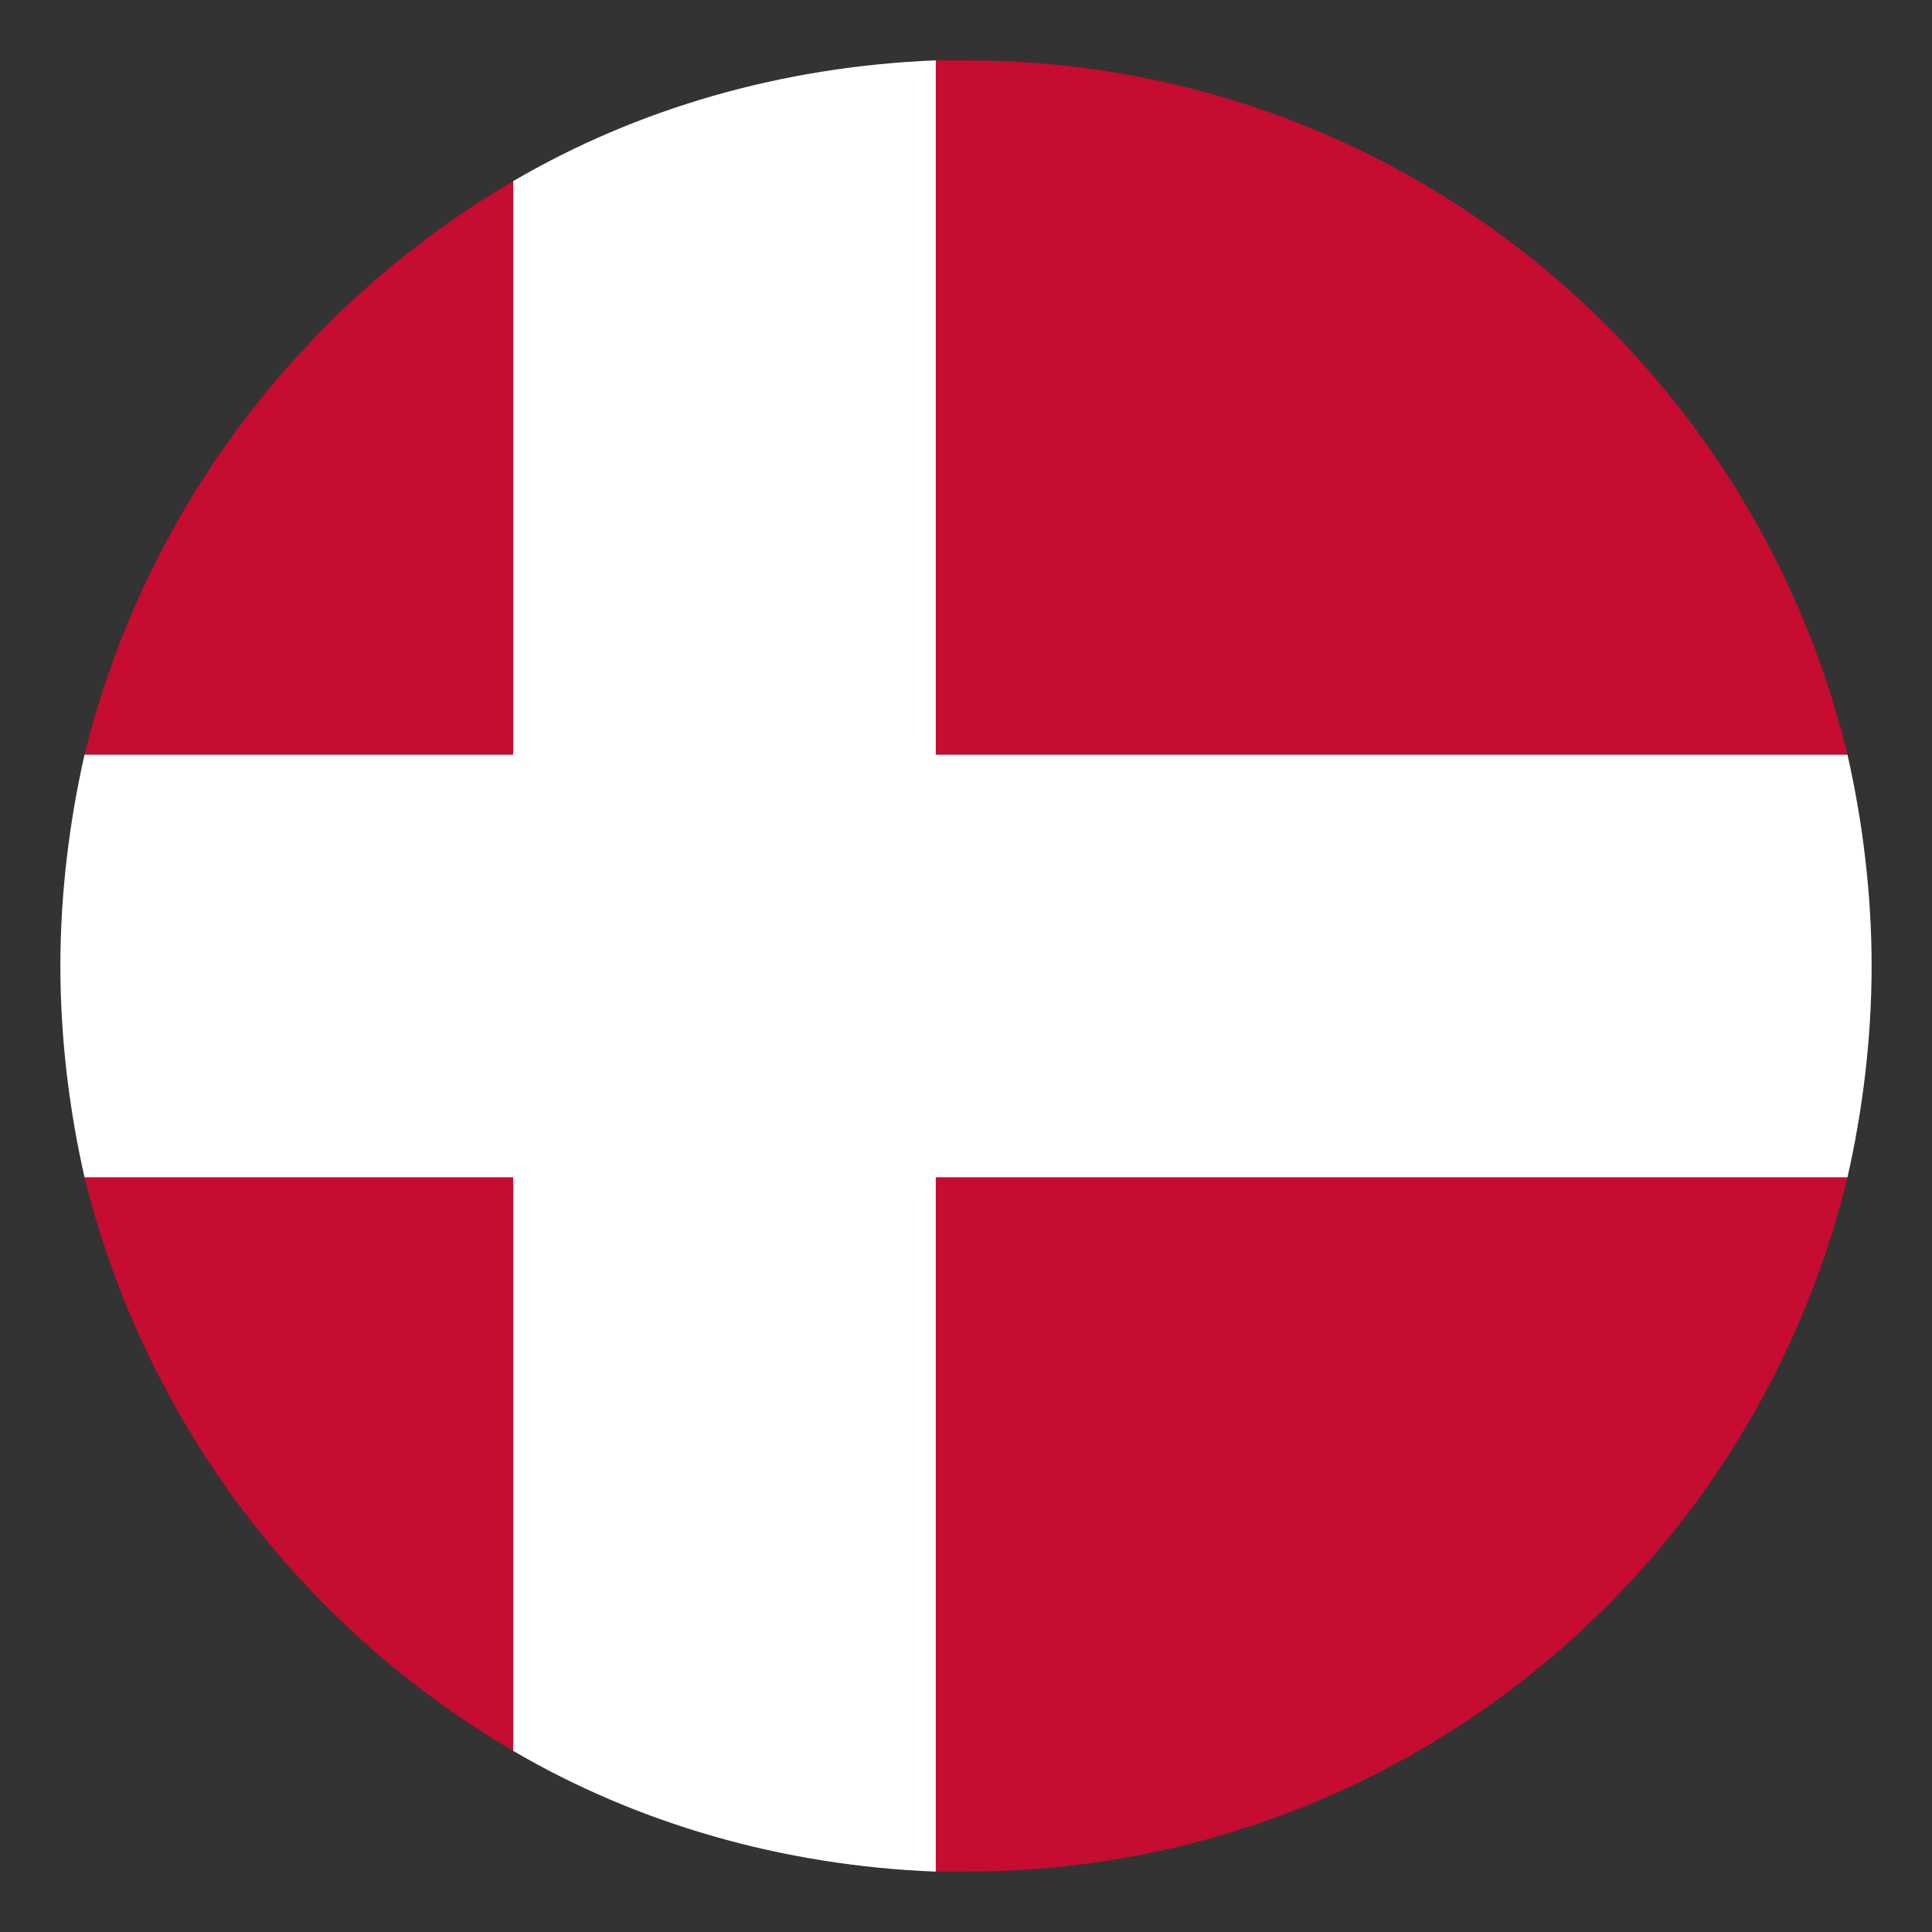<svg width="28" height="28" viewBox="0 0 28 28" fill="none" xmlns="http://www.w3.org/2000/svg">
<rect x="0" y="0" width="28" height="28" fill="#333333" stroke="none"/>
<g clip-path="url(#clip0_1017_2885)">
<path d="M26.775 10.938C25.375 5.162 20.212 0.875 14 0.875H13.562V10.938H26.775Z" fill="#C60C30"/>
<path d="M7.438 2.625C4.375 4.419 2.1 7.394 1.225 10.938H7.438V2.625Z" fill="#C60C30"/>
<path d="M1.225 17.062C2.1 20.606 4.375 23.581 7.438 25.375V17.062H1.225Z" fill="#C60C30"/>
<path d="M13.562 27.125H14C20.212 27.125 25.375 22.837 26.775 17.062H13.562V27.125Z" fill="#C60C30"/>
<path d="M26.775 10.938H13.562V0.875C11.331 0.963 9.231 1.575 7.438 2.625V10.938H1.225C1.006 11.9 0.875 12.95 0.875 14C0.875 15.05 1.006 16.1 1.225 17.062H7.438V25.375C9.231 26.425 11.331 27.038 13.562 27.125V17.062H26.775C26.994 16.1 27.125 15.05 27.125 14C27.125 12.95 26.994 11.9 26.775 10.938Z" fill="white"/>
</g>
<defs>
<clipPath id="clip0_1017_2885">
<rect width="28" height="28" fill="white"/>
</clipPath>
</defs>
</svg>
